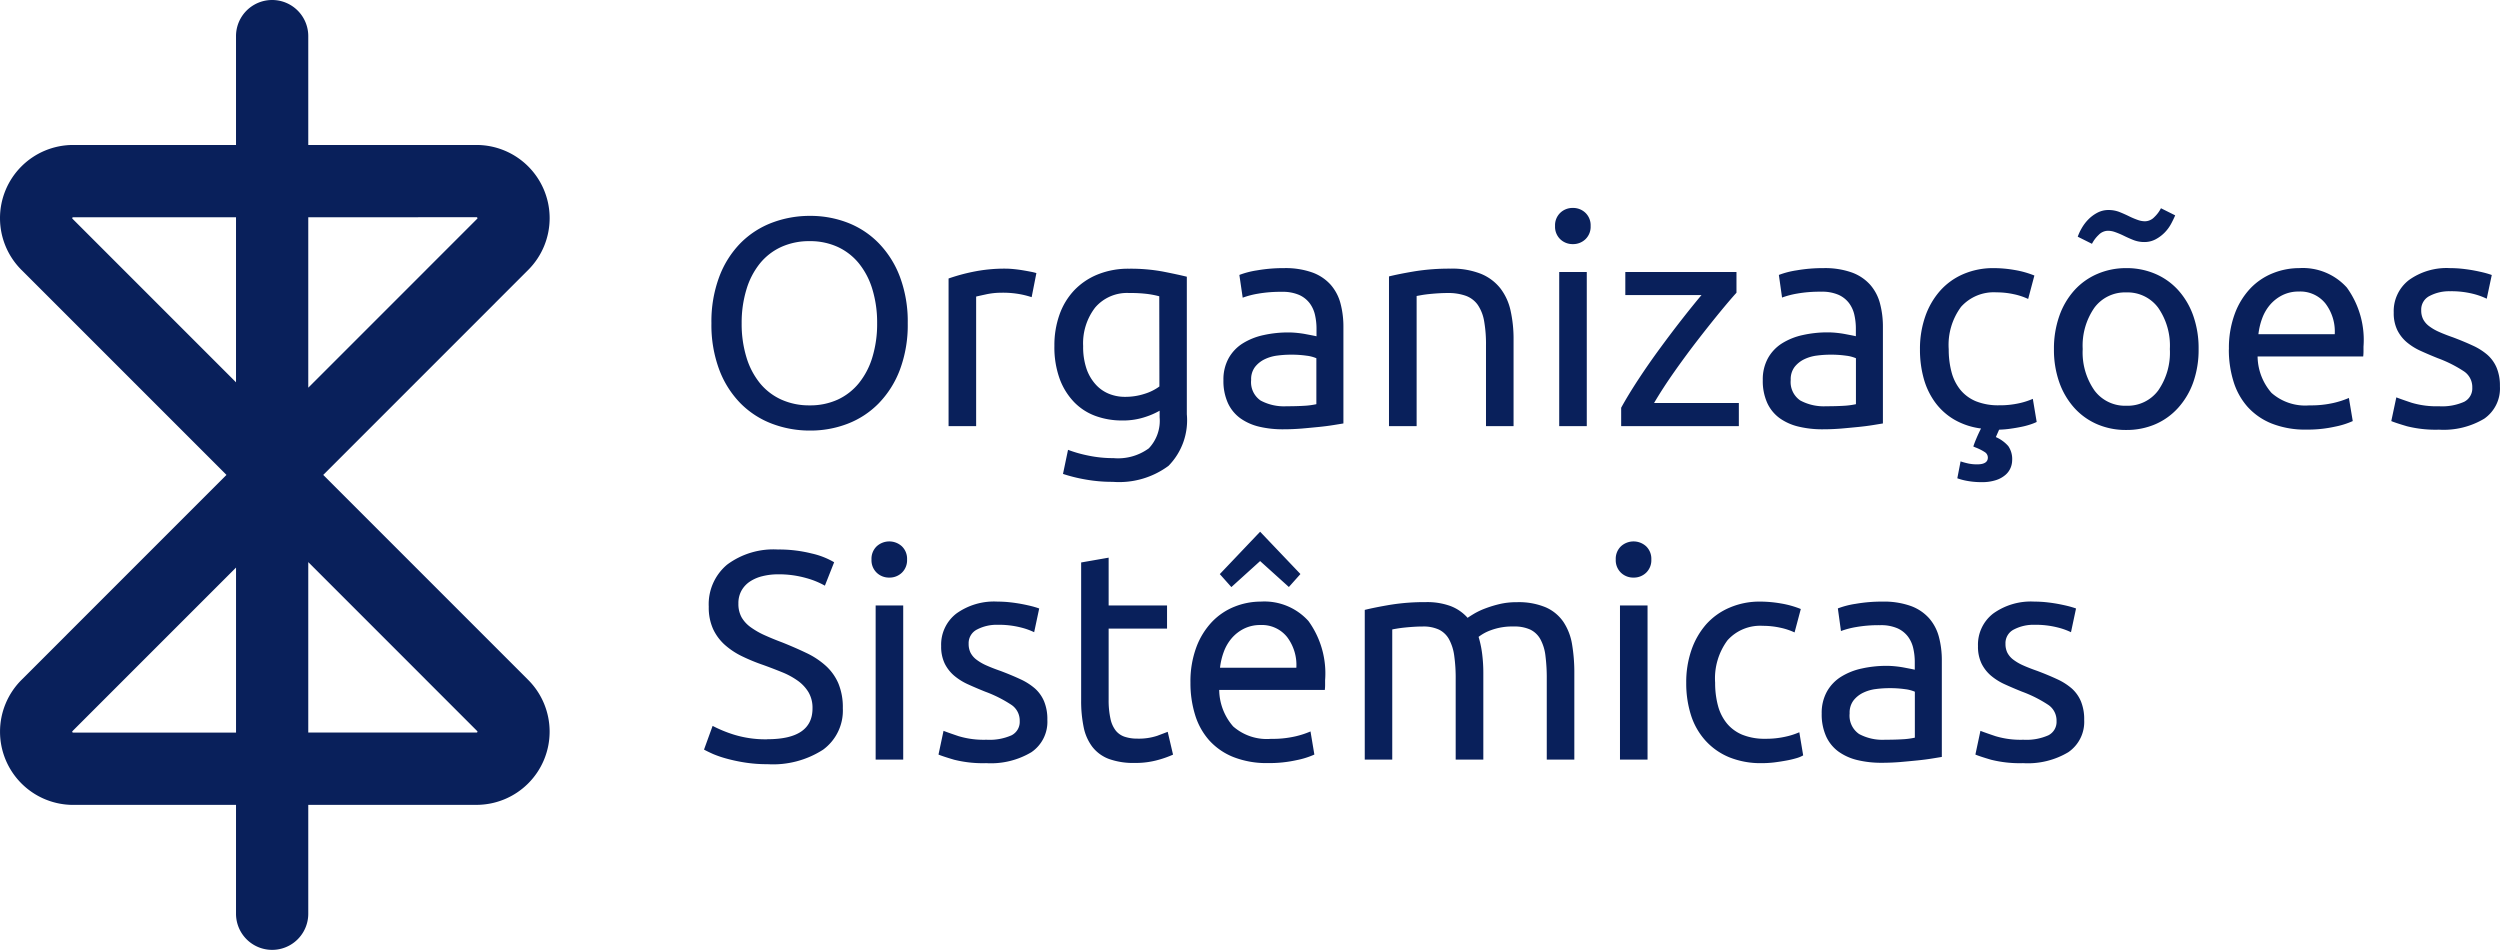 <svg xmlns="http://www.w3.org/2000/svg" width="134.94" height="51.27" viewBox="0 0 134.94 51.27"><g id="Group_6" data-name="Group 6" transform="translate(-417 -514.365)"><g id="Group_4" data-name="Group 4" transform="translate(-88.089)"><path id="Path_10" data-name="Path 10" d="M.928-5.552a6.887,6.887,0,0,1,.424-2.512A5.2,5.2,0,0,1,2.5-9.88a4.767,4.767,0,0,1,1.7-1.1,5.737,5.737,0,0,1,2.056-.368,5.564,5.564,0,0,1,2.024.368,4.72,4.72,0,0,1,1.672,1.1A5.256,5.256,0,0,1,11.1-8.064a6.887,6.887,0,0,1,.424,2.512A6.887,6.887,0,0,1,11.1-3.04,5.256,5.256,0,0,1,9.952-1.224,4.72,4.72,0,0,1,8.28-.128,5.564,5.564,0,0,1,6.256.24,5.737,5.737,0,0,1,4.2-.128a4.767,4.767,0,0,1-1.7-1.1A5.2,5.2,0,0,1,1.352-3.04,6.887,6.887,0,0,1,.928-5.552Zm1.632,0A6.157,6.157,0,0,0,2.816-3.72a4.1,4.1,0,0,0,.728,1.4A3.19,3.19,0,0,0,4.7-1.432a3.623,3.623,0,0,0,1.528.312,3.569,3.569,0,0,0,1.52-.312,3.208,3.208,0,0,0,1.14-.888,4.1,4.1,0,0,0,.728-1.4,6.157,6.157,0,0,0,.256-1.832,6.157,6.157,0,0,0-.256-1.832,4.1,4.1,0,0,0-.728-1.4,3.208,3.208,0,0,0-1.144-.888,3.569,3.569,0,0,0-1.52-.312A3.623,3.623,0,0,0,4.7-9.672a3.19,3.19,0,0,0-1.152.888,4.1,4.1,0,0,0-.728,1.4,6.157,6.157,0,0,0-.26,1.832ZM16.8-8.5q.192,0,.44.024t.488.064q.24.04.44.08a2.684,2.684,0,0,1,.3.072l-.256,1.3a4.987,4.987,0,0,0-.584-.152A5.119,5.119,0,0,0,16.576-7.2a3.9,3.9,0,0,0-.824.088q-.408.088-.536.12V0H13.728V-7.968a10.115,10.115,0,0,1,1.312-.36A8.429,8.429,0,0,1,16.8-8.5ZM25.12-.832a3.975,3.975,0,0,1-.744.328,3.777,3.777,0,0,1-1.288.2,4.134,4.134,0,0,1-1.416-.24,3.074,3.074,0,0,1-1.16-.744,3.6,3.6,0,0,1-.784-1.256,5.011,5.011,0,0,1-.288-1.792,4.931,4.931,0,0,1,.272-1.672A3.711,3.711,0,0,1,20.5-7.32a3.635,3.635,0,0,1,1.272-.864,4.389,4.389,0,0,1,1.7-.312,9.548,9.548,0,0,1,1.816.152q.776.152,1.3.28V-.64A3.511,3.511,0,0,1,25.6,2.144a4.48,4.48,0,0,1-3.008.864,8.178,8.178,0,0,1-1.48-.128,8.457,8.457,0,0,1-1.208-.3l.272-1.3a6.932,6.932,0,0,0,1.1.312,6.567,6.567,0,0,0,1.352.136A2.816,2.816,0,0,0,24.536,1.2,2.162,2.162,0,0,0,25.12-.48ZM25.1-7.008a4.9,4.9,0,0,0-.6-.12,7.238,7.238,0,0,0-1.016-.056A2.262,2.262,0,0,0,21.64-6.4a3.161,3.161,0,0,0-.648,2.08,3.656,3.656,0,0,0,.184,1.232,2.441,2.441,0,0,0,.5.848,1.941,1.941,0,0,0,.72.5,2.282,2.282,0,0,0,.84.16,3.373,3.373,0,0,0,1.088-.168,2.68,2.68,0,0,0,.784-.392Zm6.864,5.936q.528,0,.936-.024a4.086,4.086,0,0,0,.68-.088v-2.48a1.907,1.907,0,0,0-.52-.136,5.784,5.784,0,0,0-.872-.056,5.634,5.634,0,0,0-.712.048,2.194,2.194,0,0,0-.688.2,1.474,1.474,0,0,0-.52.416,1.092,1.092,0,0,0-.208.7,1.2,1.2,0,0,0,.512,1.112,2.665,2.665,0,0,0,1.4.308ZM31.84-8.528a4.312,4.312,0,0,1,1.512.232,2.45,2.45,0,0,1,.992.656,2.484,2.484,0,0,1,.536,1.008,4.867,4.867,0,0,1,.16,1.288v5.2l-.54.088q-.344.056-.776.1t-.936.088q-.5.04-1,.04A5.48,5.48,0,0,1,30.5.032a2.9,2.9,0,0,1-1.024-.456,2.088,2.088,0,0,1-.672-.824,2.884,2.884,0,0,1-.24-1.232,2.371,2.371,0,0,1,.28-1.184,2.231,2.231,0,0,1,.76-.8,3.519,3.519,0,0,1,1.12-.448,6.107,6.107,0,0,1,1.344-.144q.224,0,.464.024t.456.064l.376.072q.16.032.224.048v-.416a3.348,3.348,0,0,0-.08-.729,1.665,1.665,0,0,0-.288-.639,1.458,1.458,0,0,0-.568-.448,2.227,2.227,0,0,0-.936-.168,7.03,7.03,0,0,0-1.288.1,4.5,4.5,0,0,0-.824.216l-.18-1.228a4.585,4.585,0,0,1,.96-.248,8.292,8.292,0,0,1,1.456-.12Zm5.66.448q.512-.128,1.36-.272A11.766,11.766,0,0,1,40.816-8.5a4.216,4.216,0,0,1,1.648.28,2.578,2.578,0,0,1,1.048.784,3.032,3.032,0,0,1,.552,1.208,7.008,7.008,0,0,1,.16,1.552V0H42.736V-4.352a7.1,7.1,0,0,0-.1-1.312,2.218,2.218,0,0,0-.344-.88,1.361,1.361,0,0,0-.64-.488,2.812,2.812,0,0,0-.992-.152q-.24,0-.5.016t-.488.04q-.232.024-.416.056l-.264.048V0H37.5ZM48.176,0H46.688V-8.32h1.488Zm-.752-9.824a.955.955,0,0,1-.68-.264.932.932,0,0,1-.28-.712.932.932,0,0,1,.28-.712.955.955,0,0,1,.68-.264.955.955,0,0,1,.68.264.932.932,0,0,1,.28.712.932.932,0,0,1-.28.712.955.955,0,0,1-.68.264ZM56.256-7.2q-.336.368-.888,1.04T54.184-4.672q-.632.816-1.264,1.712T51.808-1.248h4.576V0H50.032V-.992q.384-.7.944-1.552t1.176-1.688q.616-.84,1.2-1.584t1.016-1.256H50.256V-8.32h6Zm4.832,6.128q.528,0,.936-.024a4.086,4.086,0,0,0,.68-.088v-2.48a1.907,1.907,0,0,0-.52-.136,5.784,5.784,0,0,0-.872-.056,5.634,5.634,0,0,0-.712.048,2.194,2.194,0,0,0-.688.2,1.474,1.474,0,0,0-.52.416,1.092,1.092,0,0,0-.208.7A1.2,1.2,0,0,0,59.7-1.384a2.665,2.665,0,0,0,1.388.312ZM60.96-8.528a4.312,4.312,0,0,1,1.512.232,2.45,2.45,0,0,1,.992.656A2.484,2.484,0,0,1,64-6.632a4.867,4.867,0,0,1,.16,1.288v5.2l-.536.088q-.344.056-.776.1t-.936.088q-.5.04-1,.04a5.48,5.48,0,0,1-1.3-.144,2.9,2.9,0,0,1-1.024-.456,2.088,2.088,0,0,1-.672-.824,2.884,2.884,0,0,1-.24-1.232,2.371,2.371,0,0,1,.28-1.184,2.231,2.231,0,0,1,.76-.8,3.519,3.519,0,0,1,1.12-.448A6.107,6.107,0,0,1,61.18-5.06q.224,0,.464.024t.456.064l.376.072q.16.032.224.048v-.416A3.347,3.347,0,0,0,62.62-6a1.665,1.665,0,0,0-.288-.639,1.458,1.458,0,0,0-.568-.448,2.227,2.227,0,0,0-.936-.168,7.03,7.03,0,0,0-1.288.1,4.5,4.5,0,0,0-.824.216L58.544-8.16a4.585,4.585,0,0,1,.96-.248,8.292,8.292,0,0,1,1.456-.12ZM70.432.192l-.176.4a1.887,1.887,0,0,1,.672.488,1.235,1.235,0,0,1,.208.776,1.077,1.077,0,0,1-.08.384,1.02,1.02,0,0,1-.272.384,1.464,1.464,0,0,1-.512.288,2.391,2.391,0,0,1-.784.112,4.167,4.167,0,0,1-.76-.064,3.232,3.232,0,0,1-.552-.144l.176-.912a4.109,4.109,0,0,0,.408.112,2.258,2.258,0,0,0,.488.048q.576,0,.576-.368a.351.351,0,0,0-.176-.3,2.655,2.655,0,0,0-.5-.248L69.04,1.1q.06-.188.176-.46t.24-.512a3.845,3.845,0,0,1-1.432-.472,3.42,3.42,0,0,1-1.032-.92,3.963,3.963,0,0,1-.624-1.288,5.779,5.779,0,0,1-.208-1.592,5.3,5.3,0,0,1,.28-1.76,4.156,4.156,0,0,1,.792-1.384A3.55,3.55,0,0,1,68.488-8.2a4.062,4.062,0,0,1,1.656-.328,6.617,6.617,0,0,1,1.12.1,5.152,5.152,0,0,1,1.072.3L72-6.864a3.579,3.579,0,0,0-.776-.256,4.384,4.384,0,0,0-.936-.1,2.366,2.366,0,0,0-1.912.784,3.454,3.454,0,0,0-.664,2.288,4.7,4.7,0,0,0,.152,1.232,2.542,2.542,0,0,0,.48.96,2.141,2.141,0,0,0,.84.616,3.21,3.21,0,0,0,1.248.216A4.727,4.727,0,0,0,71.5-1.232a3.92,3.92,0,0,0,.752-.24L72.46-.224a2.714,2.714,0,0,1-.344.136,4.281,4.281,0,0,1-.488.128q-.272.056-.584.1A5.415,5.415,0,0,1,70.432.192ZM81.2-4.16a5.263,5.263,0,0,1-.288,1.792A4.1,4.1,0,0,1,80.1-.992,3.554,3.554,0,0,1,78.86-.1,3.9,3.9,0,0,1,77.3.208,3.9,3.9,0,0,1,75.728-.1a3.554,3.554,0,0,1-1.24-.888,4.1,4.1,0,0,1-.808-1.376,5.263,5.263,0,0,1-.288-1.792A5.282,5.282,0,0,1,73.68-5.94a4.084,4.084,0,0,1,.808-1.384,3.554,3.554,0,0,1,1.24-.888A3.9,3.9,0,0,1,77.3-8.528a3.9,3.9,0,0,1,1.568.312,3.554,3.554,0,0,1,1.24.888,4.084,4.084,0,0,1,.808,1.384A5.282,5.282,0,0,1,81.2-4.16Zm-1.552,0a3.58,3.58,0,0,0-.632-2.232,2.052,2.052,0,0,0-1.72-.824,2.052,2.052,0,0,0-1.72.824,3.58,3.58,0,0,0-.632,2.232,3.58,3.58,0,0,0,.632,2.232A2.052,2.052,0,0,0,77.3-1.1a2.052,2.052,0,0,0,1.72-.824,3.58,3.58,0,0,0,.628-2.236Zm.288-7.216q-.08.192-.216.448a2.1,2.1,0,0,1-.344.472,1.989,1.989,0,0,1-.488.368,1.27,1.27,0,0,1-.616.152,1.6,1.6,0,0,1-.6-.112q-.28-.112-.536-.24a4.378,4.378,0,0,0-.464-.192,1.163,1.163,0,0,0-.368-.064.714.714,0,0,0-.5.224,1.769,1.769,0,0,0-.36.48l-.768-.384a2.658,2.658,0,0,1,.208-.448,2.314,2.314,0,0,1,.352-.472,1.989,1.989,0,0,1,.488-.368,1.27,1.27,0,0,1,.616-.152,1.6,1.6,0,0,1,.6.112q.28.112.536.24a4.377,4.377,0,0,0,.464.192,1.163,1.163,0,0,0,.368.064.714.714,0,0,0,.5-.224,1.769,1.769,0,0,0,.36-.48Zm2.9,7.232a5.311,5.311,0,0,1,.32-1.928A4.028,4.028,0,0,1,84-7.44a3.443,3.443,0,0,1,1.216-.816,3.8,3.8,0,0,1,1.408-.272A3.2,3.2,0,0,1,89.2-7.48a4.82,4.82,0,0,1,.9,3.192v.248a2.268,2.268,0,0,1-.016.28h-5.7a3.046,3.046,0,0,0,.752,1.968,2.753,2.753,0,0,0,2.048.672,5.457,5.457,0,0,0,1.32-.136,4.758,4.758,0,0,0,.808-.264L89.52-.272a4.424,4.424,0,0,1-.952.3,6.767,6.767,0,0,1-1.544.16,4.9,4.9,0,0,1-1.88-.328,3.507,3.507,0,0,1-1.3-.9,3.688,3.688,0,0,1-.76-1.368,5.786,5.786,0,0,1-.252-1.736Zm5.712-.816a2.5,2.5,0,0,0-.5-1.656,1.735,1.735,0,0,0-1.432-.648,1.962,1.962,0,0,0-.9.2,2.132,2.132,0,0,0-.664.52,2.393,2.393,0,0,0-.424.736,3.63,3.63,0,0,0-.2.848ZM94.18-1.072a2.929,2.929,0,0,0,1.352-.24.812.812,0,0,0,.44-.768,1.02,1.02,0,0,0-.432-.864,6.848,6.848,0,0,0-1.424-.72q-.48-.192-.92-.392a3.227,3.227,0,0,1-.76-.472,2.06,2.06,0,0,1-.512-.656,2.1,2.1,0,0,1-.192-.944,2.119,2.119,0,0,1,.816-1.752,3.482,3.482,0,0,1,2.224-.648,6.23,6.23,0,0,1,.7.04q.352.04.656.1t.536.12q.232.064.36.112l-.272,1.28A3.756,3.756,0,0,0,96-7.144a4.853,4.853,0,0,0-1.232-.136,2.275,2.275,0,0,0-1.088.248.822.822,0,0,0-.464.776,1.06,1.06,0,0,0,.1.48,1.108,1.108,0,0,0,.32.376,2.631,2.631,0,0,0,.536.312q.32.144.768.3.592.224,1.056.44a3.306,3.306,0,0,1,.792.5,1.932,1.932,0,0,1,.5.7,2.524,2.524,0,0,1,.176,1A1.984,1.984,0,0,1,96.616-.4a4.262,4.262,0,0,1-2.44.592A6.377,6.377,0,0,1,92.448.008q-.624-.184-.848-.28l.272-1.28q.256.1.816.288a4.708,4.708,0,0,0,1.488.192ZM3.952,16.9q2.432,0,2.432-1.664a1.665,1.665,0,0,0-.216-.872,2.09,2.09,0,0,0-.584-.624,4.056,4.056,0,0,0-.84-.456q-.472-.192-1-.384a10.193,10.193,0,0,1-1.152-.472,4.031,4.031,0,0,1-.944-.624,2.648,2.648,0,0,1-.632-.856,2.816,2.816,0,0,1-.232-1.2,2.78,2.78,0,0,1,.992-2.272A4.185,4.185,0,0,1,4.512,6.66a7.224,7.224,0,0,1,1.832.216,4.188,4.188,0,0,1,1.208.472l-.5,1.264a4.372,4.372,0,0,0-1-.408A5.369,5.369,0,0,0,4.512,8a3.424,3.424,0,0,0-.832.1,2.134,2.134,0,0,0-.672.288,1.425,1.425,0,0,0-.456.488,1.387,1.387,0,0,0-.168.7,1.48,1.48,0,0,0,.176.752,1.743,1.743,0,0,0,.5.536,4.255,4.255,0,0,0,.744.424q.424.192.936.384.72.288,1.32.576a4.3,4.3,0,0,1,1.04.688,2.757,2.757,0,0,1,.68.952,3.342,3.342,0,0,1,.24,1.336,2.615,2.615,0,0,1-1.064,2.24,4.982,4.982,0,0,1-3,.784,7.694,7.694,0,0,1-1.208-.088,8.99,8.99,0,0,1-.984-.208A5.694,5.694,0,0,1,1.02,17.7q-.32-.144-.492-.24l.464-1.28a7,7,0,0,0,1.12.464,5.756,5.756,0,0,0,1.84.26ZM11.28,18H9.792V9.68H11.28Zm-.752-9.824a.955.955,0,0,1-.68-.264.932.932,0,0,1-.28-.712.932.932,0,0,1,.28-.712,1.008,1.008,0,0,1,1.36,0,.932.932,0,0,1,.28.712.932.932,0,0,1-.28.712A.955.955,0,0,1,10.528,8.176Zm5.248,8.752a2.929,2.929,0,0,0,1.352-.24.812.812,0,0,0,.44-.768,1.02,1.02,0,0,0-.432-.864,6.848,6.848,0,0,0-1.424-.72q-.48-.192-.92-.392a3.227,3.227,0,0,1-.76-.472,2.06,2.06,0,0,1-.512-.656,2.1,2.1,0,0,1-.192-.944,2.119,2.119,0,0,1,.816-1.752,3.482,3.482,0,0,1,2.224-.648,6.23,6.23,0,0,1,.7.04q.352.04.656.1t.536.12q.232.064.36.112l-.272,1.28a3.757,3.757,0,0,0-.752-.264,4.853,4.853,0,0,0-1.232-.136,2.275,2.275,0,0,0-1.088.248.822.822,0,0,0-.464.776,1.06,1.06,0,0,0,.1.48,1.108,1.108,0,0,0,.32.376,2.631,2.631,0,0,0,.536.312q.32.144.768.3.592.224,1.056.44a3.306,3.306,0,0,1,.792.5,1.932,1.932,0,0,1,.5.7,2.524,2.524,0,0,1,.176,1A1.984,1.984,0,0,1,18.2,17.6a4.262,4.262,0,0,1-2.44.592,6.377,6.377,0,0,1-1.728-.184q-.624-.184-.848-.28l.272-1.28q.256.1.816.288a4.708,4.708,0,0,0,1.5.192ZM22.368,9.68H25.52v1.248H22.368v3.84a4.615,4.615,0,0,0,.1,1.032,1.55,1.55,0,0,0,.288.64,1.036,1.036,0,0,0,.48.328,2.127,2.127,0,0,0,.672.1,3.161,3.161,0,0,0,1.08-.152q.408-.152.568-.216l.288,1.232a5.525,5.525,0,0,1-.784.28,4.458,4.458,0,0,1-1.28.168,3.88,3.88,0,0,1-1.4-.216,2.039,2.039,0,0,1-.888-.648,2.6,2.6,0,0,1-.472-1.064,7.014,7.014,0,0,1-.136-1.464V7.36l1.484-.26Zm4.416,4.176a5.311,5.311,0,0,1,.32-1.928,4.028,4.028,0,0,1,.848-1.368,3.443,3.443,0,0,1,1.216-.816,3.8,3.8,0,0,1,1.408-.272,3.2,3.2,0,0,1,2.576,1.048,4.82,4.82,0,0,1,.9,3.192v.248a2.265,2.265,0,0,1-.016.28h-5.7a3.046,3.046,0,0,0,.752,1.968,2.753,2.753,0,0,0,2.048.672,5.457,5.457,0,0,0,1.32-.136,4.758,4.758,0,0,0,.808-.264l.208,1.248a4.424,4.424,0,0,1-.952.3,6.767,6.767,0,0,1-1.544.16,4.9,4.9,0,0,1-1.88-.328,3.507,3.507,0,0,1-1.3-.9,3.689,3.689,0,0,1-.76-1.368,5.786,5.786,0,0,1-.252-1.736ZM32.5,13.04a2.5,2.5,0,0,0-.5-1.656,1.735,1.735,0,0,0-1.432-.648,1.962,1.962,0,0,0-.9.2,2.132,2.132,0,0,0-.664.52,2.393,2.393,0,0,0-.424.736,3.631,3.631,0,0,0-.2.848ZM30.544,5.7,32.72,7.984l-.624.7-1.552-1.4L28.992,8.688l-.624-.7Zm5.648,4.22q.512-.128,1.352-.272A11.62,11.62,0,0,1,39.488,9.5a3.658,3.658,0,0,1,1.344.216,2.359,2.359,0,0,1,.912.632q.112-.08.352-.224a3.876,3.876,0,0,1,.592-.28,6.219,6.219,0,0,1,.784-.24,3.957,3.957,0,0,1,.928-.1,3.769,3.769,0,0,1,1.568.28,2.251,2.251,0,0,1,.952.792,3.08,3.08,0,0,1,.464,1.216,9.16,9.16,0,0,1,.12,1.536V18H46.016V13.648a9.522,9.522,0,0,0-.072-1.264,2.444,2.444,0,0,0-.272-.88,1.247,1.247,0,0,0-.544-.52,2.028,2.028,0,0,0-.888-.168,3.3,3.3,0,0,0-1.24.2,2.433,2.433,0,0,0-.664.36,5.494,5.494,0,0,1,.192.912,8.129,8.129,0,0,1,.064,1.04V18H41.1V13.648a8.583,8.583,0,0,0-.08-1.264,2.551,2.551,0,0,0-.28-.88,1.247,1.247,0,0,0-.544-.52,1.985,1.985,0,0,0-.872-.168q-.224,0-.48.016t-.488.04q-.232.024-.424.056t-.256.048V18H36.192ZM51.456,18H49.968V9.68h1.488ZM50.7,8.176a.955.955,0,0,1-.68-.264.932.932,0,0,1-.28-.712.932.932,0,0,1,.28-.712,1.008,1.008,0,0,1,1.36,0,.932.932,0,0,1,.28.712.932.932,0,0,1-.28.712A.955.955,0,0,1,50.7,8.176Zm6.928,10.016a4.528,4.528,0,0,1-1.768-.32,3.557,3.557,0,0,1-1.28-.9A3.72,3.72,0,0,1,53.8,15.6a5.674,5.674,0,0,1-.256-1.752,5.3,5.3,0,0,1,.28-1.76,4.156,4.156,0,0,1,.792-1.384A3.55,3.55,0,0,1,55.88,9.8a4.062,4.062,0,0,1,1.656-.328,6.617,6.617,0,0,1,1.12.1,5.152,5.152,0,0,1,1.072.3l-.336,1.264a3.579,3.579,0,0,0-.776-.256,4.384,4.384,0,0,0-.936-.1,2.366,2.366,0,0,0-1.912.784,3.454,3.454,0,0,0-.664,2.288,4.7,4.7,0,0,0,.152,1.232,2.542,2.542,0,0,0,.48.96,2.141,2.141,0,0,0,.84.616,3.21,3.21,0,0,0,1.248.216,4.727,4.727,0,0,0,1.072-.112,3.92,3.92,0,0,0,.752-.24l.208,1.248a1.562,1.562,0,0,1-.368.152,5.154,5.154,0,0,1-.544.128q-.3.056-.648.1a5.752,5.752,0,0,1-.664.04Zm6.64-1.264q.528,0,.936-.024a4.086,4.086,0,0,0,.68-.088v-2.48a1.907,1.907,0,0,0-.52-.136,5.784,5.784,0,0,0-.872-.056,5.634,5.634,0,0,0-.712.048,2.194,2.194,0,0,0-.688.2,1.474,1.474,0,0,0-.52.416,1.092,1.092,0,0,0-.208.7,1.2,1.2,0,0,0,.512,1.112,2.665,2.665,0,0,0,1.4.308ZM64.14,9.472a4.312,4.312,0,0,1,1.512.232,2.45,2.45,0,0,1,.992.656,2.484,2.484,0,0,1,.536,1.008,4.867,4.867,0,0,1,.16,1.288v5.2l-.536.088q-.344.056-.776.1t-.936.088q-.5.04-1,.04a5.48,5.48,0,0,1-1.3-.144,2.9,2.9,0,0,1-1.024-.456,2.088,2.088,0,0,1-.672-.824,2.884,2.884,0,0,1-.24-1.232,2.371,2.371,0,0,1,.28-1.184,2.231,2.231,0,0,1,.76-.8,3.52,3.52,0,0,1,1.12-.448,6.107,6.107,0,0,1,1.344-.144q.224,0,.464.024t.456.064l.376.072q.16.032.224.048v-.416A3.347,3.347,0,0,0,65.8,12a1.665,1.665,0,0,0-.288-.639,1.458,1.458,0,0,0-.568-.448,2.227,2.227,0,0,0-.936-.168,7.03,7.03,0,0,0-1.288.1,4.5,4.5,0,0,0-.824.216L61.728,9.84a4.585,4.585,0,0,1,.96-.248,8.292,8.292,0,0,1,1.456-.12Zm7.6,7.456a2.929,2.929,0,0,0,1.352-.24.812.812,0,0,0,.44-.768,1.02,1.02,0,0,0-.432-.864,6.849,6.849,0,0,0-1.424-.72q-.48-.192-.92-.392a3.227,3.227,0,0,1-.76-.472,2.06,2.06,0,0,1-.512-.656,2.1,2.1,0,0,1-.192-.944,2.119,2.119,0,0,1,.816-1.752,3.482,3.482,0,0,1,2.224-.648,6.23,6.23,0,0,1,.7.04q.352.04.656.1t.536.12q.232.064.36.112l-.272,1.28a3.756,3.756,0,0,0-.752-.264,4.853,4.853,0,0,0-1.232-.136,2.275,2.275,0,0,0-1.088.248.822.822,0,0,0-.464.776,1.06,1.06,0,0,0,.1.48,1.108,1.108,0,0,0,.32.376,2.631,2.631,0,0,0,.536.312q.32.144.768.3.592.224,1.056.44a3.306,3.306,0,0,1,.792.5,1.932,1.932,0,0,1,.5.7,2.524,2.524,0,0,1,.176,1,1.984,1.984,0,0,1-.856,1.744,4.262,4.262,0,0,1-2.44.592A6.377,6.377,0,0,1,70,18.008q-.624-.184-.848-.28l.272-1.28q.256.1.816.288a4.708,4.708,0,0,0,1.5.192Z" transform="translate(542.561 537.365)" fill="#09205b"></path></g><path id="Path_14" data-name="Path 14" d="M49.317,13.031H43.443V3.953A3.951,3.951,0,0,0,36.7,1.159L25.634,12.223,14.569,1.159A3.951,3.951,0,0,0,7.825,3.953v9.078H1.95a1.95,1.95,0,1,0,0,3.9H7.825v8.786a3.95,3.95,0,0,0,6.745,2.794L25.634,17.446,36.7,28.511a3.951,3.951,0,0,0,6.745-2.794V16.931H49.32a1.95,1.95,0,1,0,0-3.9M39.456,3.917c.013-.013.021-.018.021-.019a.12.12,0,0,1,.063.023.124.124,0,0,1,0,.032v9.078h-9.2Zm-27.731.036V3.925a.111.111,0,0,1,.061-.029.108.108,0,0,1,.025.021l9.115,9.114h-9.2Zm.087,21.8a.252.252,0,0,1-.021.019.17.17,0,0,1-.064-.023.124.124,0,0,1,0-.032V16.931h8.909Zm27.731-.036v.028a.144.144,0,0,1-.061.028.113.113,0,0,1-.025-.021L30.635,16.93h8.909Z" transform="translate(446.67 514.365) rotate(90)" fill="#09205b"></path></g></svg>